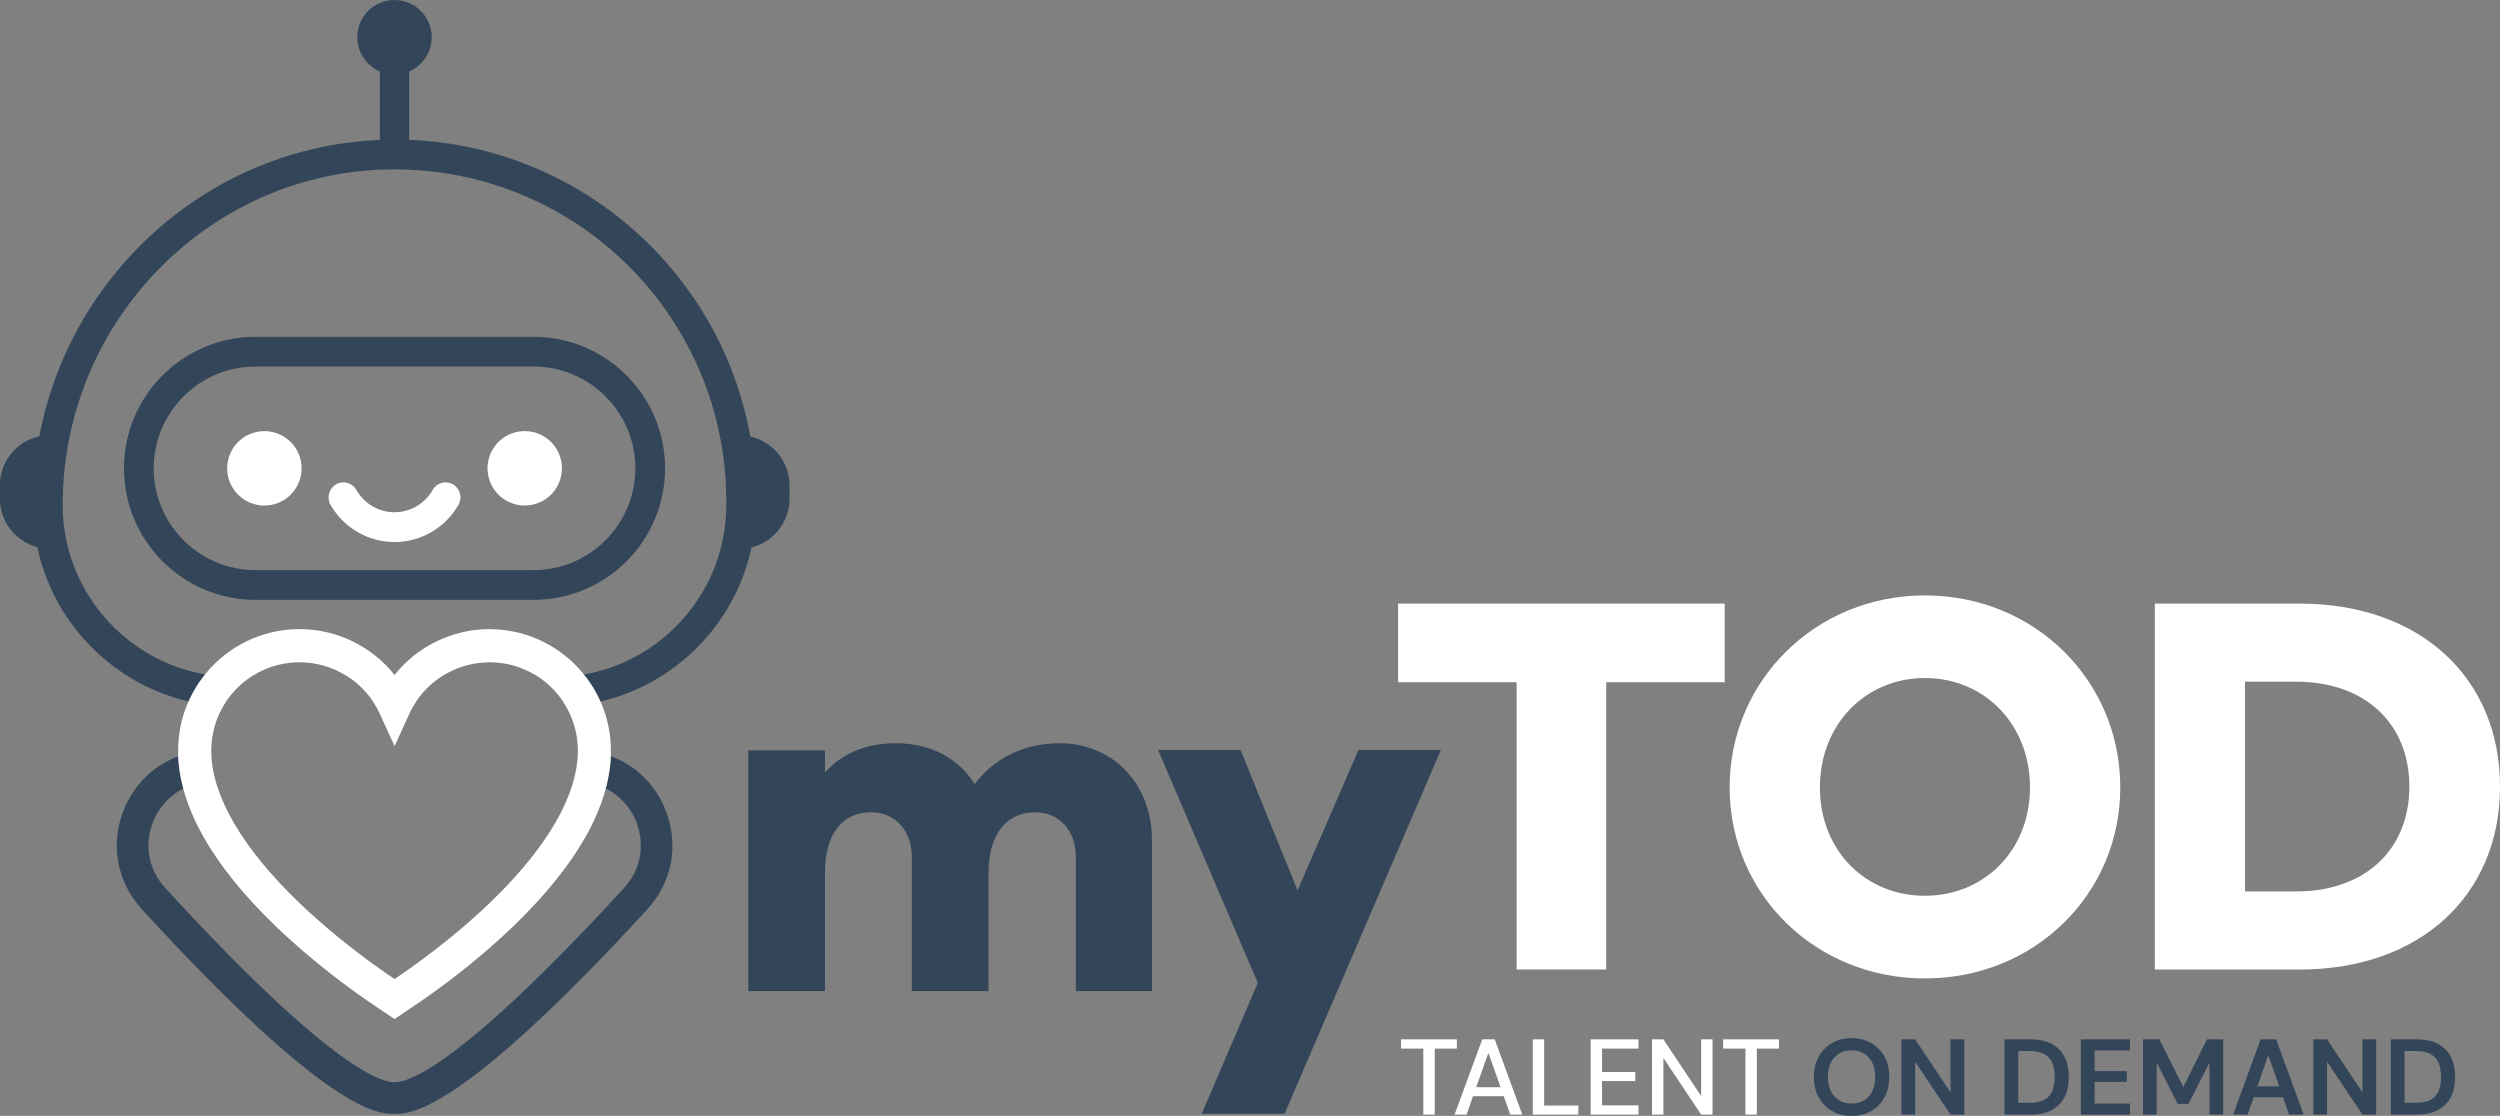 <?xml version="1.0" encoding="UTF-8"?>
<svg xmlns="http://www.w3.org/2000/svg" viewBox="0 0 421.23 188.02">
  <rect x="0" y="0" width="421.23" height="188.02" fill="#808080" stroke="none"/>
  <defs>
    <style>
      .cls-1 {
        fill: #fff;
      }

      .cls-2 {
        fill: #334559;
      }
    </style>
  </defs>
  <g id="Layer_1" data-name="Layer 1"/>
  <g id="Layer_2" data-name="Layer 2">
    <g id="Layer_1-2" data-name="Layer 1">
      <g>
        <g>
          <path class="cls-1" d="M239.82,187.8v-11.12h-3.75v-1.56h9.4v1.56h-3.73v11.12h-1.92Z"/>
          <path class="cls-1" d="M245.08,187.8l4.67-12.68h2.1l4.64,12.68h-2.03l-1.09-3.1h-5.18l-1.09,3.1h-2.03Zm3.66-4.62h4.09l-2.05-5.78-2.05,5.78Z"/>
          <path class="cls-1" d="M258.26,187.8v-12.68h1.92v11.16h5.76v1.52h-7.68Z"/>
          <path class="cls-1" d="M268.01,187.8v-12.68h8.06v1.56h-6.14v3.95h5.6v1.52h-5.6v4.09h6.14v1.56h-8.06Z"/>
          <path class="cls-1" d="M278.35,187.8v-12.68h1.92l6.36,9.54v-9.54h1.92v12.68h-1.92l-6.36-9.54v9.54h-1.92Z"/>
          <path class="cls-1" d="M294.09,187.8v-11.12h-3.75v-1.56h9.4v1.56h-3.73v11.12h-1.92Z"/>
          <path class="cls-2" d="M311.98,188.02c-1.27,0-2.38-.28-3.32-.83-.95-.55-1.69-1.32-2.23-2.31s-.81-2.12-.81-3.41,.27-2.43,.81-3.41,1.28-1.75,2.23-2.31,2.06-.83,3.32-.83,2.36,.28,3.32,.83c.95,.56,1.7,1.33,2.23,2.31s.8,2.12,.8,3.41-.27,2.43-.8,3.41-1.27,1.75-2.23,2.31c-.95,.56-2.06,.83-3.32,.83Zm0-2.08c1.21,0,2.17-.4,2.89-1.2,.72-.8,1.08-1.89,1.08-3.28s-.36-2.48-1.08-3.28c-.72-.8-1.68-1.2-2.89-1.2s-2.17,.4-2.9,1.2-1.09,1.89-1.09,3.28,.36,2.48,1.09,3.28,1.69,1.2,2.9,1.2Z"/>
          <path class="cls-2" d="M320.37,187.8v-12.68h2.32l5.96,8.93v-8.93h2.32v12.68h-2.32l-5.96-8.91v8.91h-2.32Z"/>
          <path class="cls-2" d="M337.74,187.8v-12.68h4.33c1.49,0,2.71,.26,3.67,.79s1.67,1.26,2.14,2.21,.7,2.06,.7,3.34-.23,2.39-.7,3.34c-.46,.95-1.18,1.68-2.14,2.21s-2.18,.79-3.67,.79h-4.33Zm2.32-1.99h1.9c1.06,0,1.9-.17,2.52-.52,.62-.34,1.06-.84,1.32-1.49,.27-.65,.4-1.43,.4-2.34s-.13-1.68-.4-2.34-.71-1.15-1.32-1.5c-.62-.35-1.46-.53-2.52-.53h-1.9v8.71Z"/>
          <path class="cls-2" d="M350.61,187.8v-12.68h8.28v1.87h-5.96v3.48h5.42v1.81h-5.42v3.66h5.96v1.87h-8.28Z"/>
          <path class="cls-2" d="M361.08,187.8v-12.68h2.75l4.04,8.04,3.98-8.04h2.75v12.68h-2.32v-8.75l-3.53,6.94h-1.83l-3.53-6.94v8.75h-2.32Z"/>
          <path class="cls-2" d="M376.26,187.8l4.64-12.68h2.61l4.64,12.68h-2.46l-1.01-2.93h-4.94l-1.03,2.93h-2.43Zm4.09-4.75h3.68l-1.85-5.27-1.83,5.27Z"/>
          <path class="cls-2" d="M389.77,187.8v-12.68h2.32l5.96,8.93v-8.93h2.32v12.68h-2.32l-5.96-8.91v8.91h-2.32Z"/>
          <path class="cls-2" d="M402.83,187.8v-12.68h4.33c1.49,0,2.71,.26,3.67,.79s1.67,1.26,2.14,2.21,.7,2.06,.7,3.34-.23,2.39-.7,3.34c-.46,.95-1.18,1.68-2.14,2.21s-2.18,.79-3.67,.79h-4.33Zm2.32-1.99h1.9c1.06,0,1.9-.17,2.52-.52,.62-.34,1.06-.84,1.32-1.49,.27-.65,.4-1.43,.4-2.34s-.13-1.68-.4-2.34-.71-1.15-1.32-1.5c-.62-.35-1.46-.53-2.52-.53h-1.9v8.71Z"/>
        </g>
        <g>
          <path class="cls-1" d="M270.63,114.95v48.4h-15.09v-48.4h-19.97v-13.25h55.03v13.25h-19.97Z"/>
          <path class="cls-1" d="M387.46,101.7c20.34,0,33.77,12.52,33.77,30.83s-13.44,30.83-33.77,30.83h-24.39v-61.66h24.39Zm-.55,48.5c11.5,0,19.05-6.99,19.05-17.67s-7.55-17.67-19.05-17.67h-8.65v35.34h8.65Z"/>
          <g>
            <path class="cls-2" d="M194.11,141.62v25.37h-12.84v-22.62c0-4.6-2.99-7.51-6.79-7.51-4.77,0-7.92,3.47-7.92,10.26v19.87h-12.93v-22.62c0-4.6-2.99-7.51-6.87-7.51-4.69,0-7.76,3.47-7.76,10.26v19.87h-12.92v-40.55h12.92v3.72c2.75-3.07,6.7-4.93,11.96-4.93,5.65,0,10.5,2.42,13.25,6.87,3.23-4.2,8.08-6.87,14.38-6.87,8.64,0,15.51,6.54,15.51,16.4Z"/>
            <path class="cls-2" d="M216.46,187.67h-13.98l9.45-22.05-16.8-39.26h13.89l9.61,23.67,10.26-23.67h13.89l-26.34,61.31Z"/>
          </g>
          <path class="cls-1" d="M357.25,132.68c0,17.98-14.47,32.18-32.91,32.18s-32.91-14.2-32.91-32.18,14.47-32.36,32.91-32.36,32.91,14.29,32.91,32.36Zm-15.21,0c0-10.6-7.65-18.44-17.7-18.44s-17.7,7.84-17.7,18.44,7.65,18.25,17.7,18.25,17.7-7.74,17.7-18.25Z"/>
          <g>
            <path class="cls-2" d="M89.9,56.75H43.05c-12.22,0-22.16,9.94-22.16,22.16s9.94,22.16,22.16,22.16h46.85c12.22,0,22.16-9.94,22.16-22.16s-9.94-22.16-22.16-22.16Zm0,39.31H43.05c-9.46,0-17.15-7.69-17.15-17.15s7.69-17.15,17.15-17.15h46.85c9.46,0,17.15,7.69,17.15,17.15s-7.69,17.15-17.15,17.15Z"/>
            <g>
              <path class="cls-2" d="M126.42,73.5c-.8-4.39-2.07-8.68-3.83-12.83-3.08-7.27-7.49-13.79-13.11-19.39-5.62-5.6-12.15-9.98-19.43-13.04-6.72-2.82-13.81-4.39-21.11-4.68V12.03c2.24-.96,3.8-3.18,3.8-5.76,0-3.46-2.8-6.27-6.27-6.27s-6.27,2.8-6.27,6.27c0,2.59,1.57,4.81,3.81,5.77v11.54c-28.56,1.15-52.15,22.31-57.38,49.93-3.8,.83-6.65,4.21-6.65,8.26v2.24c0,3.93,2.68,7.22,6.31,8.18,1.35,6.37,4.5,12.22,9.21,16.93,4.64,4.64,10.4,7.77,16.66,9.15h5.9c1.22-1.84,2.84-3.4,4.74-4.54-2.5,0-5.05,0-7.67,0-13.89-2.14-24.57-14.17-24.57-28.65,0-31.07,24.99-56.44,55.71-56.54,.07,0,.13,0,.2,0,7.5,0,14.77,1.46,21.63,4.34,6.68,2.8,12.68,6.83,17.83,11.97,5.16,5.14,9.2,11.13,12.03,17.8,2.93,6.9,4.41,14.24,4.41,21.81v.63c0,14.45-10.63,26.47-24.48,28.64-2.69,0-5.27,0-7.78,0,1.9,1.14,3.52,2.69,4.75,4.54h5.99c6.23-1.39,11.95-4.51,16.57-9.13,4.7-4.7,7.85-10.55,9.2-16.9,3.68-.92,6.41-4.24,6.41-8.2v-2.24c0-4.04-2.84-7.42-6.63-8.26Z"/>
              <path class="cls-2" d="M74.86,113.71c-5.81,0-11.29,0-16.76,0,1.89,1.13,3.52,2.67,4.76,4.54h7.22c1.24-1.87,2.88-3.41,4.77-4.54Z"/>
            </g>
            <path class="cls-2" d="M111.94,135.97c-1.79-4.09-5.04-7.09-9.01-8.55-.07,1.78-.36,3.6-.85,5.44,2.18,1.08,3.95,2.9,4.98,5.26,1.35,3.08,1.56,7.72-1.91,11.5-27.13,29.55-36.09,32.74-38.68,32.74s-11.54-3.19-38.63-32.75c-2.9-3.16-3.63-7.57-1.9-11.5,1.03-2.34,2.78-4.15,4.93-5.23-.49-1.84-.78-3.66-.85-5.44-3.94,1.47-7.17,4.46-8.96,8.53-2.59,5.89-1.5,12.49,2.85,17.24,31.59,34.47,39.84,34.47,42.55,34.47s10.95,0,42.6-34.46c4.36-4.74,5.45-11.35,2.86-17.24Z"/>
          </g>
          <g>
            <circle class="cls-1" cx="44.55" cy="78.91" r="6.27" transform="translate(-12.07 8.16) rotate(-9.22)"/>
            <circle class="cls-1" cx="88.41" cy="78.91" r="6.27" transform="translate(-11.5 15.18) rotate(-9.22)"/>
            <path class="cls-1" d="M76.32,81.6c-1.2-.68-2.73-.26-3.42,.95-1.31,2.32-3.78,3.76-6.43,3.76s-5.11-1.44-6.43-3.76c-.46-.81-1.31-1.27-2.18-1.27-.42,0-.84,.11-1.23,.33-1.2,.68-1.63,2.21-.95,3.42,2.2,3.89,6.33,6.3,10.79,6.3s8.59-2.41,10.79-6.3c.68-1.2,.26-2.73-.95-3.42Z"/>
            <path class="cls-1" d="M82.49,111.59c8.2,0,14.87,6.67,14.87,14.87,0,.14,0,.28,0,.42-.18,7.35-5.28,16.05-14.74,25.16-6.36,6.12-13.06,10.86-16.14,12.92-3.08-2.06-9.78-6.8-16.14-12.92-9.46-9.11-14.56-17.81-14.74-25.15,0-.14,0-.28,0-.43,0-8.2,6.67-14.87,14.87-14.87,5.82,0,11.13,3.42,13.54,8.71l2.47,5.42,2.47-5.42c2.41-5.29,7.73-8.71,13.54-8.71m0-5.59c-6.3,0-12.18,2.92-16.01,7.72-3.83-4.8-9.71-7.72-16.01-7.72-11.28,0-20.46,9.18-20.46,20.46,0,.18,0,.36,0,.55,.22,8.99,5.76,18.76,16.45,29.06,6.57,6.32,13.41,11.2,16.9,13.54l3.11,2.09,3.11-2.09c3.5-2.34,10.34-7.22,16.9-13.54,10.69-10.3,16.23-20.07,16.45-29.04,0-.2,0-.38,0-.56,0-11.28-9.18-20.46-20.46-20.46h0Z"/>
          </g>
        </g>
      </g>
    </g>
  </g>
</svg>